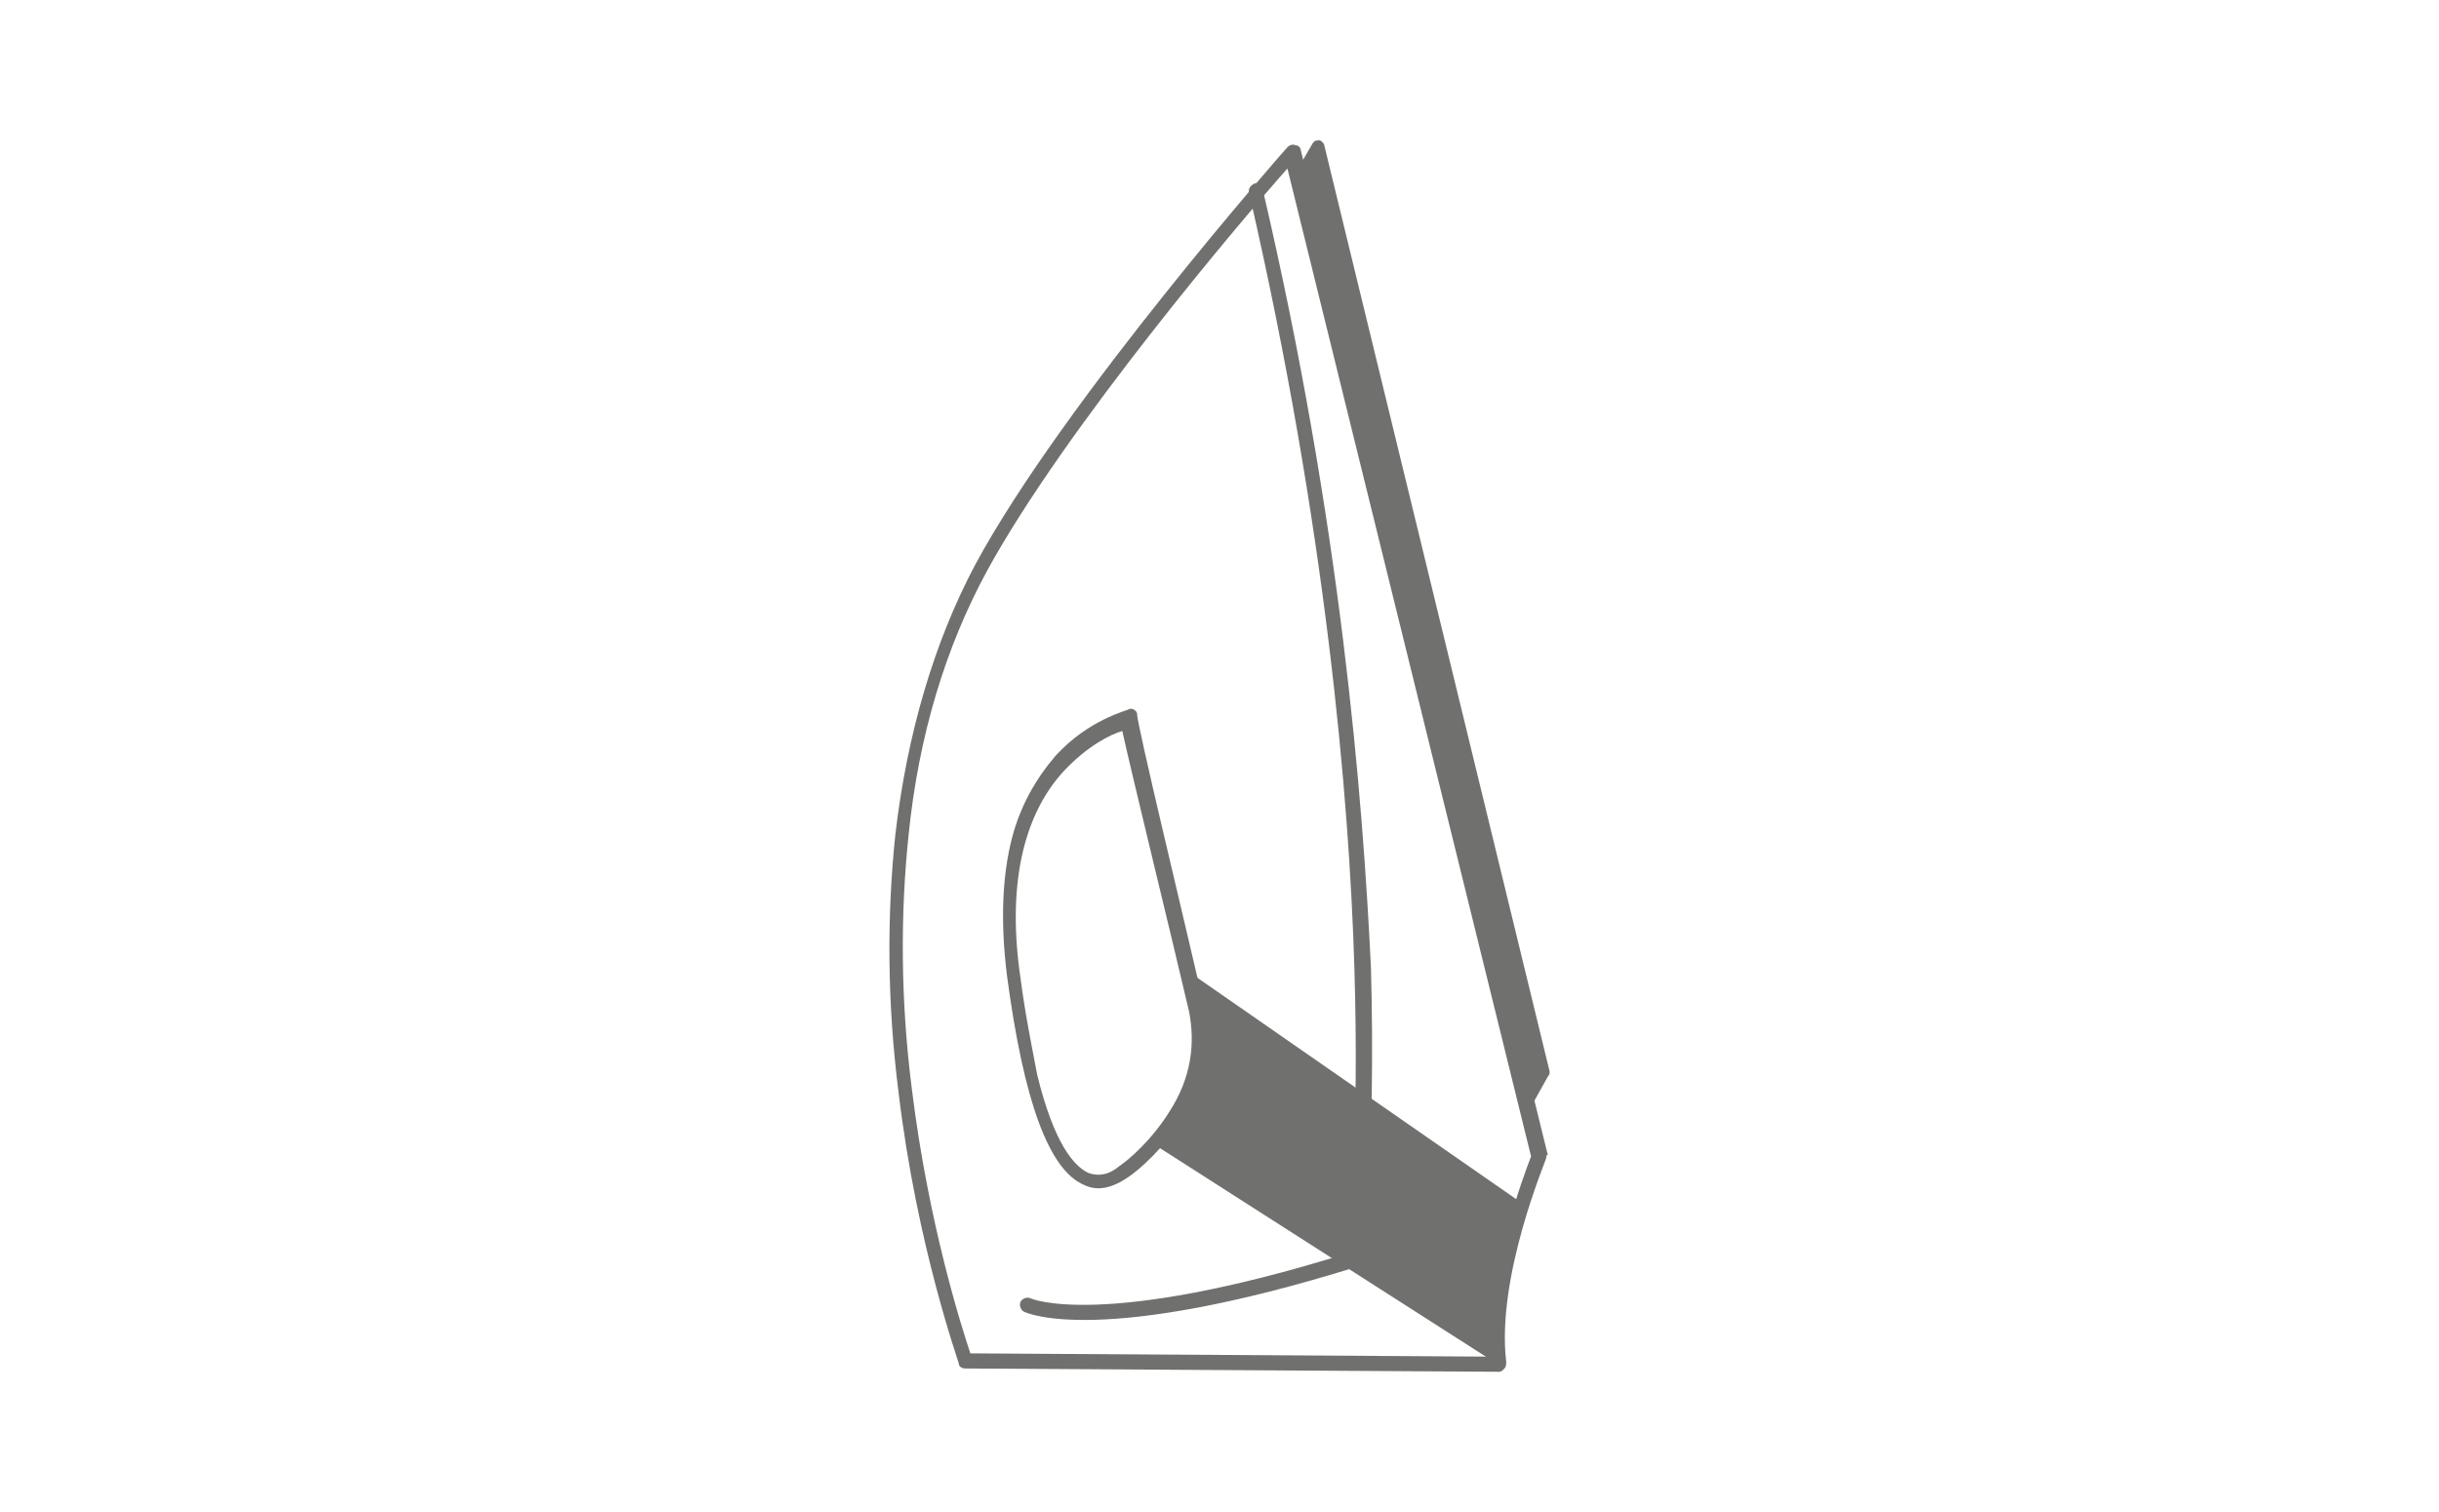 <?xml version="1.0" encoding="UTF-8"?> <svg xmlns="http://www.w3.org/2000/svg" xmlns:xlink="http://www.w3.org/1999/xlink" version="1.1" id="katman_1" x="0px" y="0px" viewBox="0 0 200 124" style="enable-background:new 0 0 200 124;" xml:space="preserve"> <style type="text/css"> .st0{fill:#70706F;} </style> <g> <g> <path class="st0" d="M126.79,94.98c0,0.14-4.11,9.72-3.28,16.7c0,0.14,0,0.41-0.14,0.55c-0.14,0.14-0.27,0.27-0.41,0.27 l-43.79-0.27c-0.27,0-0.55-0.14-0.55-0.41c0-0.14-3.42-9.58-4.93-22.17c-0.96-7.53-0.96-14.64-0.27-21.21 c0.96-8.21,3.15-15.74,6.57-22.17c7.25-13.41,25.46-34.08,25.59-34.21c0.14-0.14,0.41-0.27,0.68-0.14c0.27,0,0.41,0.27,0.41,0.41 l20.25,82.39l0,0C126.79,94.71,126.79,94.85,126.79,94.98z M80.94,46.81c-3.42,6.3-5.61,13.55-6.43,21.62 c-0.68,6.43-0.68,13.55,0.27,20.94c1.37,11.09,4.11,19.57,4.79,21.62l42.7,0.27c-0.41-6.71,2.74-15.05,3.28-16.42l-19.98-81.02 C102.02,17.8,87.38,35.04,80.94,46.81z"></path> <path class="st0" d="M98.74,82.53c0.68,3.01,0.14,6.16-1.64,9.03c-1.64,2.6-3.7,4.38-4.52,4.93c-1.37,0.96-2.6,1.23-3.7,0.68 c-2.87-1.23-4.93-6.84-6.3-17.11c-0.55-4.38-0.41-8.21,0.41-11.36c0.68-2.6,1.92-4.79,3.56-6.71c2.74-3.01,5.88-3.7,6.02-3.83 c0.27-0.14,0.68,0.14,0.68,0.41C93.13,58.99,97.23,75.96,98.74,82.53z M89.29,96.21c0.82,0.27,1.64,0.14,2.46-0.55 c0.82-0.55,2.74-2.19,4.24-4.65c1.64-2.6,2.05-5.34,1.51-8.07c-1.37-5.88-4.79-19.84-5.47-22.99c-0.96,0.27-2.87,1.23-4.79,3.28 c-3.42,3.7-4.65,9.58-3.56,16.97c0.41,3.15,0.96,5.75,1.37,7.94C86.42,93.75,88.06,95.67,89.29,96.21z"></path> </g> <g> <polyline class="st0" points="106.54,14.51 108.18,12.05 126.52,88 125.29,90.47 "></polyline> <path class="st0" d="M127.07,87.87l-18.48-75.96c0-0.14-0.27-0.41-0.41-0.41s-0.41,0-0.55,0.27l-1.51,2.6l0.82,0.55l0.96-1.51 L125.97,88l-1.23,2.33l0.82,0.41l1.37-2.46C127.07,88.14,127.07,88,127.07,87.87z"></path> </g> <path class="st0" d="M103.53,15.47c-0.14-0.27-0.41-0.55-0.68-0.41c-0.27,0.14-0.55,0.41-0.41,0.82c6.3,27.37,8.21,49.68,8.62,63.5 c0.41,13.28-0.41,21.62-0.55,23.4c-20.25,6.3-26,3.7-26,3.7c-0.27-0.14-0.68,0-0.82,0.27c-0.14,0.27,0,0.68,0.27,0.82 c0.27,0.14,6.3,2.87,27.37-3.7c0.27-0.14,0.41-0.27,0.41-0.55c0-0.14,1.09-8.9,0.68-23.95C111.74,65.28,109.96,42.98,103.53,15.47 L103.53,15.47z"></path> <g> <path class="st0" d="M97.78,80.75l26.41,18.34c0,0-1.09,6.02-1.37,7.94c-0.27,1.92-0.27,4.11-0.27,4.11L95.18,93.61l2.46-3.56 l1.23-4.24L97.78,80.75z"></path> <path class="st0" d="M124.74,99.22c0,0-1.09,6.02-1.37,7.94c-0.27,1.78-0.27,3.97-0.27,3.97c0,0.14-0.14,0.41-0.27,0.41 c-0.14,0.14-0.41,0.14-0.55,0L94.9,94.02c-0.14-0.14-0.14-0.14-0.27-0.27c0-0.14,0-0.27,0.14-0.41l2.33-3.56l1.09-4.11l-0.82-4.93 c0-0.14,0-0.41,0.27-0.55c0.14-0.14,0.41-0.14,0.55,0l26.41,18.34c0.14,0.14,0.14,0.14,0.14,0.27 C124.74,99.09,124.74,99.22,124.74,99.22z M99.28,85.68c0,0.14,0,0.14,0,0.27l-1.23,4.24v0.14L96,93.48l26.41,16.83 c0-0.82,0-2.05,0.27-3.28c0.27-1.64,1.09-6.3,1.23-7.66L98.74,81.84L99.28,85.68z"></path> </g> </g> </svg> 